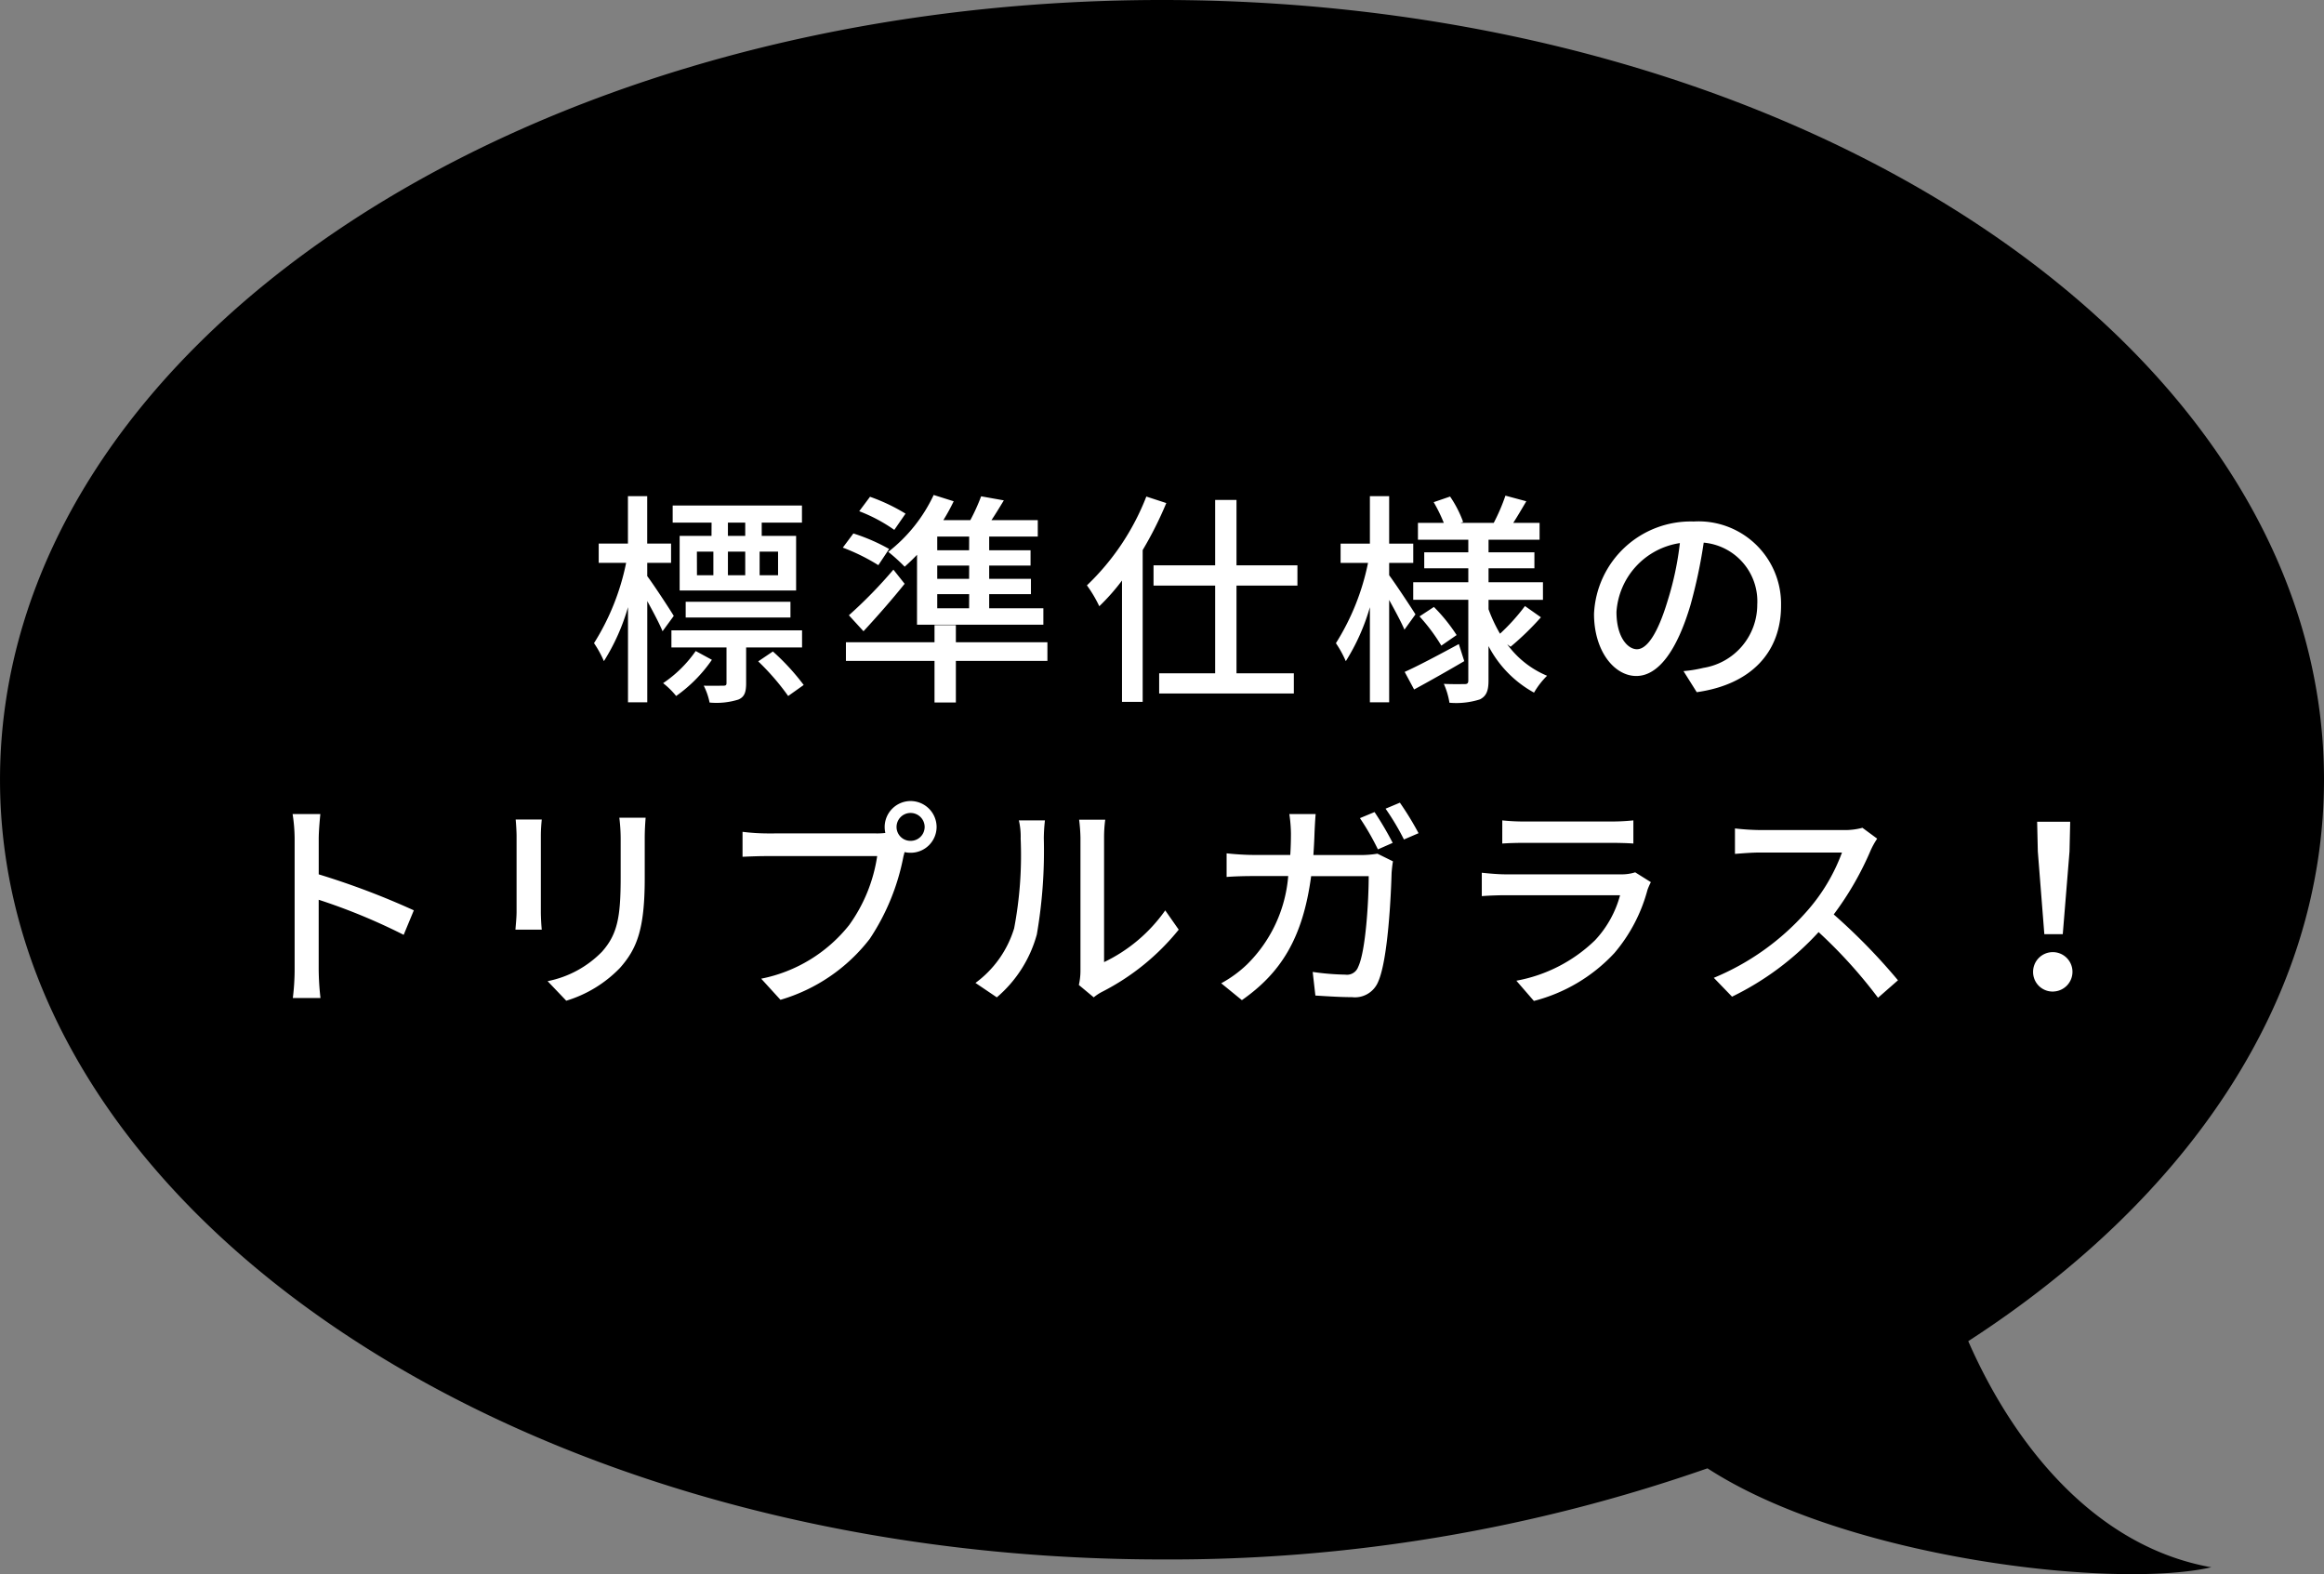 <svg xmlns="http://www.w3.org/2000/svg" width="144.71" height="98.007" viewBox="0 0 144.71 98.007">
  <rect x="0" y="0" width="144.71" height="98.007" fill="#808080" stroke="none"/>
  <g id="グループ_1198" data-name="グループ 1198" transform="translate(-636.68 -2811.367)">
    <g id="グループ_1102" data-name="グループ 1102">
      <g id="グループ_1206" data-name="グループ 1206">
        <path id="パス_1901" data-name="パス 1901" d="M3825.139-1536.309c39.96,0,72.355,21.734,72.355,48.545,0,13.729-8.5,26.125-22.152,34.956,2.856,6.515,7.912,12.791,15.135,14.079-6.015,1.374-22.7-.534-31.373-6.162a101.359,101.359,0,0,1-33.964,5.673c-39.961,0-72.355-21.734-72.355-48.545S3785.178-1536.309,3825.139-1536.309Z" transform="translate(-3116.104 4347.676)"/>
        <path id="パス_4819" data-name="パス 4819" d="M-27.916-9.268h-1.078v-.826h1.078Zm2.044,2.45H-27.02v-1.47h1.148Zm-5.054-1.47H-29.9v1.47h-1.022Zm3.01,0v1.47h-1.078v-1.47Zm-2.1-.98H-32v3.4h7.252v-3.4h-2.142v-.826h2.506v-1.064h-8.05v1.064h2.422ZM-25.1-4.186v-.98h-6.524v.98Zm-7.266-.1c-.224-.378-1.26-1.96-1.652-2.478v-.826h1.484v-1.2H-34.02v-2.954h-1.2v2.954h-1.82v1.2h1.708a14.935,14.935,0,0,1-2,5,6.59,6.59,0,0,1,.616,1.12,13.061,13.061,0,0,0,1.5-3.36V1.092h1.2v-6.3c.364.658.77,1.428.952,1.876ZM-31-2.1a7.679,7.679,0,0,1-2.03,2,4.878,4.878,0,0,1,.812.8,8.966,8.966,0,0,0,2.226-2.254Zm6.622-.224V-3.388h-8.134v1.064h3.43v2.2c0,.14-.028.182-.2.182s-.644.014-1.218,0a4.064,4.064,0,0,1,.364,1.05A4.592,4.592,0,0,0-28.35.924c.406-.168.49-.49.49-1.036V-2.324Zm-2.73.868A15.14,15.14,0,0,1-25.242.7l.966-.686a14.221,14.221,0,0,0-1.918-2.086Zm13.132-6.916H-15.96v-.854h1.988Zm0,1.778H-15.96V-7.42h1.988Zm0,1.834H-15.96v-.882h1.988ZM-17.22-3.738h7.868V-4.76h-3.374v-.882h2.6v-.952h-2.6V-7.42h2.576v-.952h-2.576v-.854H-9.7v-1.022h-2.884c.252-.378.518-.812.77-1.232l-1.414-.252a12.076,12.076,0,0,1-.672,1.484h-1.68a12.206,12.206,0,0,0,.644-1.176l-1.246-.392a9.682,9.682,0,0,1-2.828,3.542,11.042,11.042,0,0,1,1.022.924c.252-.224.518-.476.77-.742Zm-3.332.406c.854-.924,1.778-1.974,2.562-2.954l-.7-.882a28.57,28.57,0,0,1-2.772,2.842Zm2.618-7.322a11.656,11.656,0,0,0-2.212-1.05l-.672.9a9.918,9.918,0,0,1,2.184,1.162Zm-1.022,2.2a11.805,11.805,0,0,0-2.226-.966l-.658.882a12.523,12.523,0,0,1,2.212,1.092ZM-9.1-2.646h-5.7V-3.71h-1.33v1.064h-5.516v1.162h5.516v2.59h1.33v-2.59h5.7Zm6.16-9.072a15.288,15.288,0,0,1-3.7,5.53,8.1,8.1,0,0,1,.77,1.3,13.327,13.327,0,0,0,1.414-1.6V1.064h1.288v-9.45a22.864,22.864,0,0,0,1.47-2.926ZM6.468-6.174v-1.26H2.674v-4.074H1.344v4.074H-2.492v1.26H1.344v5.46H-2.142V.546H6.244V-.714H2.674v-5.46Zm7.35,1.792c-.224-.364-1.26-1.932-1.638-2.436v-.77h1.5v-1.2h-1.5v-2.954h-1.2v2.954H9.156v1.2h1.708a14.935,14.935,0,0,1-2,5,6.59,6.59,0,0,1,.616,1.12,13.061,13.061,0,0,0,1.5-3.36V1.092h1.2v-6.37c.364.658.77,1.414.952,1.848Zm2.7,1.848C15.274-1.862,14.014-1.19,13.146-.8L13.734.294c.924-.5,2.072-1.148,3.122-1.764ZM14.07-4.256a11.523,11.523,0,0,1,1.358,1.82l.952-.658a10.621,10.621,0,0,0-1.414-1.75Zm5.67,1.89A17.6,17.6,0,0,0,21.63-4.2l-.994-.7a12.608,12.608,0,0,1-1.554,1.722A9.5,9.5,0,0,1,18.368-4.7v-.588h3.388V-6.384H18.368v-.868h2.856v-.994H18.368V-9.03h3.178v-1.05H19.908c.252-.392.532-.868.812-1.344l-1.3-.35a11.875,11.875,0,0,1-.728,1.694H16.632l.154-.056a7.087,7.087,0,0,0-.812-1.582l-1.022.35a9.939,9.939,0,0,1,.63,1.288h-1.61v1.05h3.136v.784H14.364v.994h2.744v.868h-3.43v1.092h3.43V-.266c0,.168-.056.224-.224.224s-.756.014-1.3-.014a4.693,4.693,0,0,1,.35,1.176,4.885,4.885,0,0,0,1.9-.21c.406-.21.532-.546.532-1.176V-2.408A6.975,6.975,0,0,0,21.2.49a5.006,5.006,0,0,1,.812-1.05A5.851,5.851,0,0,1,19.53-2.52Zm7.868.154c-.56,0-1.274-.728-1.274-2.324A4.647,4.647,0,0,1,30.282-8.82a19.209,19.209,0,0,1-.756,3.57C28.882-3.108,28.21-2.212,27.608-2.212ZM31.332.462c3.388-.476,5.25-2.492,5.25-5.39a5.138,5.138,0,0,0-5.446-5.236,6.025,6.025,0,0,0-6.2,5.754c0,2.31,1.26,3.864,2.632,3.864S30.1-2.128,30.94-4.956a31.73,31.73,0,0,0,.826-3.892A3.667,3.667,0,0,1,35.1-4.984a3.982,3.982,0,0,1-3.36,3.934,7.851,7.851,0,0,1-1.232.2ZM-48.552,14.044a48.311,48.311,0,0,0-5.922-2.24V9.62c0-.49.056-1.106.1-1.568H-56.1a10.135,10.135,0,0,1,.126,1.568v8.092a14.656,14.656,0,0,1-.112,1.792h1.722a16.4,16.4,0,0,1-.112-1.792V13.386a37.323,37.323,0,0,1,5.292,2.184Zm6.342-5.656c.028.294.056.784.056,1.036v4.69c0,.406-.056.9-.07,1.134h1.638c-.028-.28-.056-.77-.056-1.134V9.424c0-.392.028-.742.056-1.036Zm6.454-.112a10.825,10.825,0,0,1,.084,1.288v2.408c0,2.45-.182,3.542-1.162,4.648a6.481,6.481,0,0,1-3.388,1.834l1.162,1.218a7.779,7.779,0,0,0,3.346-2.044c1.036-1.176,1.54-2.366,1.54-5.572V9.564c0-.5.028-.924.056-1.288Zm18.13,1.442a.863.863,0,0,1-.868-.868.872.872,0,0,1,.868-.868.875.875,0,0,1,.882.868A.867.867,0,0,1-17.626,9.718Zm-8.946-.462a12.665,12.665,0,0,1-1.512-.1v1.554c.35-.014.91-.042,1.512-.042H-19.7a9.8,9.8,0,0,1-1.75,4.3A9.3,9.3,0,0,1-26.922,18.3l1.2,1.316a10.889,10.889,0,0,0,5.558-3.794,14.016,14.016,0,0,0,2.1-5.138l.07-.266a1.526,1.526,0,0,0,.364.042A1.613,1.613,0,0,0-16,8.85a1.622,1.622,0,0,0-1.624-1.61,1.619,1.619,0,0,0-1.61,1.61,1.738,1.738,0,0,0,.042.378,4.439,4.439,0,0,1-.588.028ZM-12.25,19.462a7.865,7.865,0,0,0,2.492-3.92,30.671,30.671,0,0,0,.434-5.978,10.479,10.479,0,0,1,.07-1.12h-1.624a4.363,4.363,0,0,1,.112,1.134,24.275,24.275,0,0,1-.406,5.586,6.586,6.586,0,0,1-2.408,3.4Zm6.034,0a2.917,2.917,0,0,1,.532-.35,14.683,14.683,0,0,0,4.76-3.864l-.84-1.2a9.849,9.849,0,0,1-3.808,3.22V9.522A8.432,8.432,0,0,1-5.5,8.4H-7.126a10.261,10.261,0,0,1,.084,1.12V17.81a4.038,4.038,0,0,1-.1.882ZM12.4,9.844A20.288,20.288,0,0,0,11.27,7.926l-.91.378a15.889,15.889,0,0,1,1.12,1.946ZM7.462,10.6c.028-.434.056-.9.07-1.372.014-.336.042-.854.07-1.176H5.964a8.9,8.9,0,0,1,.1,1.2q0,.714-.042,1.344H3.766c-.546,0-1.176-.042-1.708-.1v1.47c.532-.042,1.19-.056,1.708-.056H5.894a8.7,8.7,0,0,1-2.562,5.5,7.471,7.471,0,0,1-1.61,1.176l1.288,1.05C5.418,17.95,6.8,15.808,7.322,11.916h3.584c0,1.512-.182,4.676-.658,5.656a.74.74,0,0,1-.8.476,16.028,16.028,0,0,1-2.03-.168l.168,1.47c.7.042,1.526.1,2.282.1a1.561,1.561,0,0,0,1.624-.952c.616-1.372.8-5.376.84-6.79.014-.182.042-.476.084-.714l-.966-.476a6.365,6.365,0,0,1-.966.084Zm4.494-2.884A15.438,15.438,0,0,1,13.1,9.634l.91-.392a18.787,18.787,0,0,0-1.162-1.9ZM27.5,11.678a2.778,2.778,0,0,1-.9.126H19.432c-.406,0-.938-.042-1.484-.1v1.456c.532-.042,1.148-.056,1.484-.056h7.126A6.6,6.6,0,0,1,25,15.906a9.474,9.474,0,0,1-4.9,2.52l1.092,1.26A10.345,10.345,0,0,0,26.208,16.7a10.046,10.046,0,0,0,2.058-3.934,4.179,4.179,0,0,1,.21-.476ZM19.222,9.886c.392-.028.9-.042,1.33-.042H26c.476,0,1.036.014,1.386.042V8.444a13.375,13.375,0,0,1-1.372.07h-5.46a12.95,12.95,0,0,1-1.33-.07Zm22.428-.98a4.247,4.247,0,0,1-1.218.14H35.238a14.979,14.979,0,0,1-1.526-.1V10.53c.224-.014.98-.084,1.526-.084h5.138a11.518,11.518,0,0,1-2.226,3.7,15.731,15.731,0,0,1-5.754,4.1L33.53,19.42A17.917,17.917,0,0,0,38.92,15.4a30.282,30.282,0,0,1,3.7,4.088L43.862,18.4a37.212,37.212,0,0,0-4-4.1,19.162,19.162,0,0,0,2.3-3.99,4.832,4.832,0,0,1,.406-.728Zm11.326,6.622h1.148l.42-5.152.042-1.848H52.528l.042,1.848Zm.574,3.57a1.226,1.226,0,1,0-1.274-1.218A1.215,1.215,0,0,0,53.55,19.1Z" transform="translate(711 2854)" fill="#fff"/>
      </g>
    </g>
  </g>
</svg>
